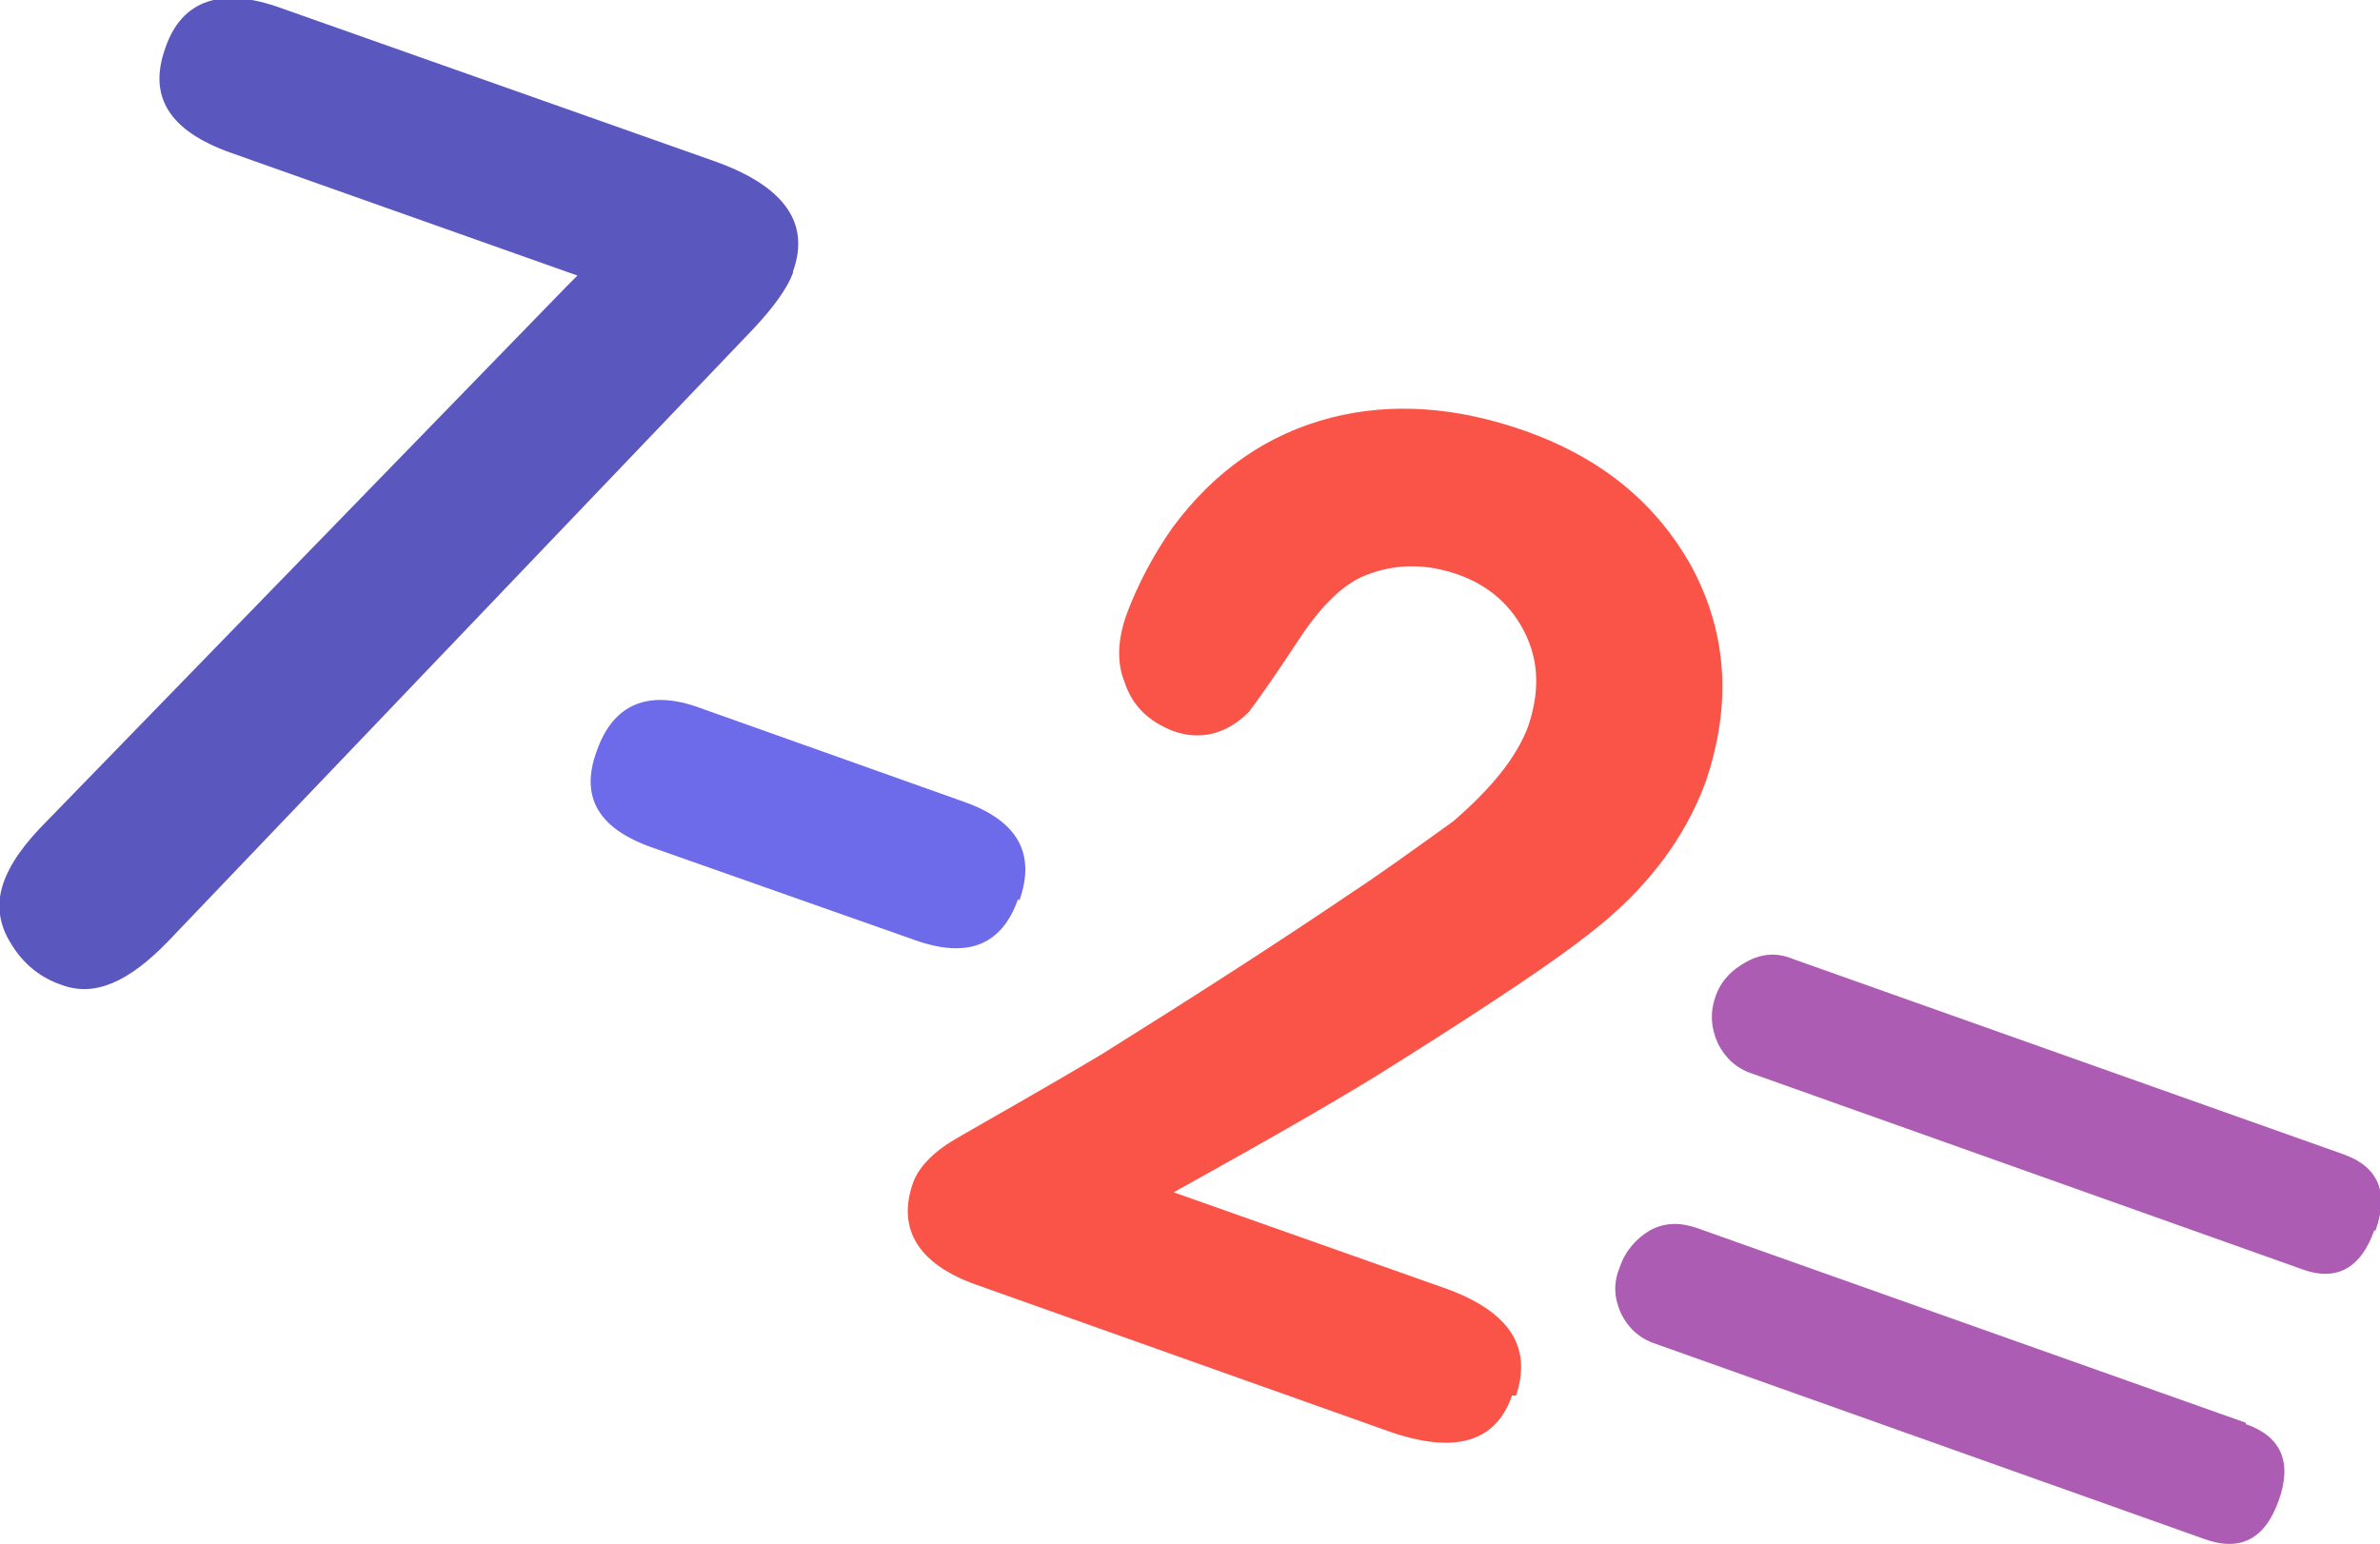 <?xml version="1.0" encoding="UTF-8"?> <!-- Creator: CorelDRAW 2021 (64-Bit) --> <svg xmlns="http://www.w3.org/2000/svg" xmlns:xlink="http://www.w3.org/1999/xlink" xmlns:xodm="http://www.corel.com/coreldraw/odm/2003" xml:space="preserve" width="6.716mm" height="4.358mm" style="shape-rendering:geometricPrecision; text-rendering:geometricPrecision; image-rendering:optimizeQuality; fill-rule:evenodd; clip-rule:evenodd" viewBox="0 0 17.44 11.32"> <defs> <style type="text/css"> <![CDATA[ .fil0 {fill:#5A58BF;fill-rule:nonzero} .fil1 {fill:#6D6BE9;fill-rule:nonzero} .fil3 {fill:#AC5DB3;fill-rule:nonzero} .fil2 {fill:#FA5449;fill-rule:nonzero} ]]> </style> </defs> <g id="Слой_x0020_1">  <g id="_1745552163200"> <path class="fil0" d="M5.81 2c-0.04,0.11 -0.14,0.25 -0.29,0.41l-4.29 4.49c-0.29,0.3 -0.54,0.41 -0.78,0.32 -0.15,-0.05 -0.28,-0.15 -0.37,-0.3 -0.09,-0.14 -0.11,-0.29 -0.06,-0.44 0.05,-0.15 0.16,-0.3 0.32,-0.46l3.81 -3.92c0,0 0.03,-0.03 0.08,-0.08l-2.54 -0.9c-0.45,-0.16 -0.61,-0.41 -0.48,-0.77 0.12,-0.35 0.41,-0.45 0.85,-0.29l3.17 1.12c0.51,0.18 0.71,0.45 0.58,0.81z"></path> <path class="fil1" d="M7.46 6.59c-0.12,0.34 -0.37,0.44 -0.76,0.3l-1.93 -0.68c-0.39,-0.14 -0.52,-0.37 -0.4,-0.7 0.12,-0.35 0.38,-0.46 0.76,-0.32l1.94 0.69c0.39,0.14 0.52,0.38 0.4,0.72z"></path> <path class="fil2" d="M11.08 10.23c-0.12,0.35 -0.43,0.43 -0.91,0.26l-3.01 -1.07c-0.43,-0.15 -0.59,-0.41 -0.47,-0.75 0.04,-0.11 0.14,-0.22 0.31,-0.32 0.24,-0.14 0.6,-0.34 1.07,-0.62 0.72,-0.45 1.34,-0.85 1.84,-1.19 0.17,-0.11 0.42,-0.29 0.74,-0.52 0.29,-0.25 0.47,-0.48 0.55,-0.7 0.08,-0.24 0.08,-0.46 -0.02,-0.67 -0.1,-0.21 -0.27,-0.36 -0.5,-0.44 -0.23,-0.08 -0.46,-0.08 -0.68,0.01 -0.15,0.06 -0.31,0.21 -0.47,0.45 -0.21,0.32 -0.34,0.5 -0.38,0.55 -0.16,0.16 -0.35,0.21 -0.55,0.14 -0.18,-0.07 -0.3,-0.18 -0.36,-0.36 -0.06,-0.15 -0.05,-0.32 0.02,-0.51 0.08,-0.21 0.19,-0.42 0.33,-0.62 0.31,-0.42 0.7,-0.69 1.17,-0.81 0.44,-0.11 0.91,-0.08 1.42,0.1 0.56,0.2 0.96,0.53 1.22,1 0.26,0.49 0.29,1.01 0.1,1.57 -0.15,0.41 -0.43,0.79 -0.86,1.12 -0.24,0.19 -0.7,0.5 -1.4,0.94 -0.36,0.23 -0.9,0.54 -1.64,0.95l1.98 0.7c0.48,0.17 0.65,0.43 0.53,0.79z"></path> <path class="fil3" d="M17.4 9.02c-0.1,0.28 -0.28,0.38 -0.54,0.28l-4.02 -1.43c-0.12,-0.04 -0.2,-0.12 -0.25,-0.22 -0.05,-0.11 -0.06,-0.22 -0.02,-0.34 0.04,-0.12 0.12,-0.2 0.23,-0.26 0.11,-0.06 0.22,-0.07 0.34,-0.02l4.03 1.43c0.26,0.09 0.34,0.28 0.24,0.56zm-0.94 1.42c0.26,0.09 0.34,0.28 0.24,0.56 -0.1,0.28 -0.28,0.38 -0.55,0.28l-4.02 -1.43c-0.12,-0.04 -0.2,-0.12 -0.25,-0.22 -0.05,-0.11 -0.06,-0.22 -0.01,-0.34 0.04,-0.12 0.12,-0.21 0.22,-0.27 0.11,-0.06 0.22,-0.06 0.34,-0.02l4.03 1.43z"></path> </g> </g> </svg> 